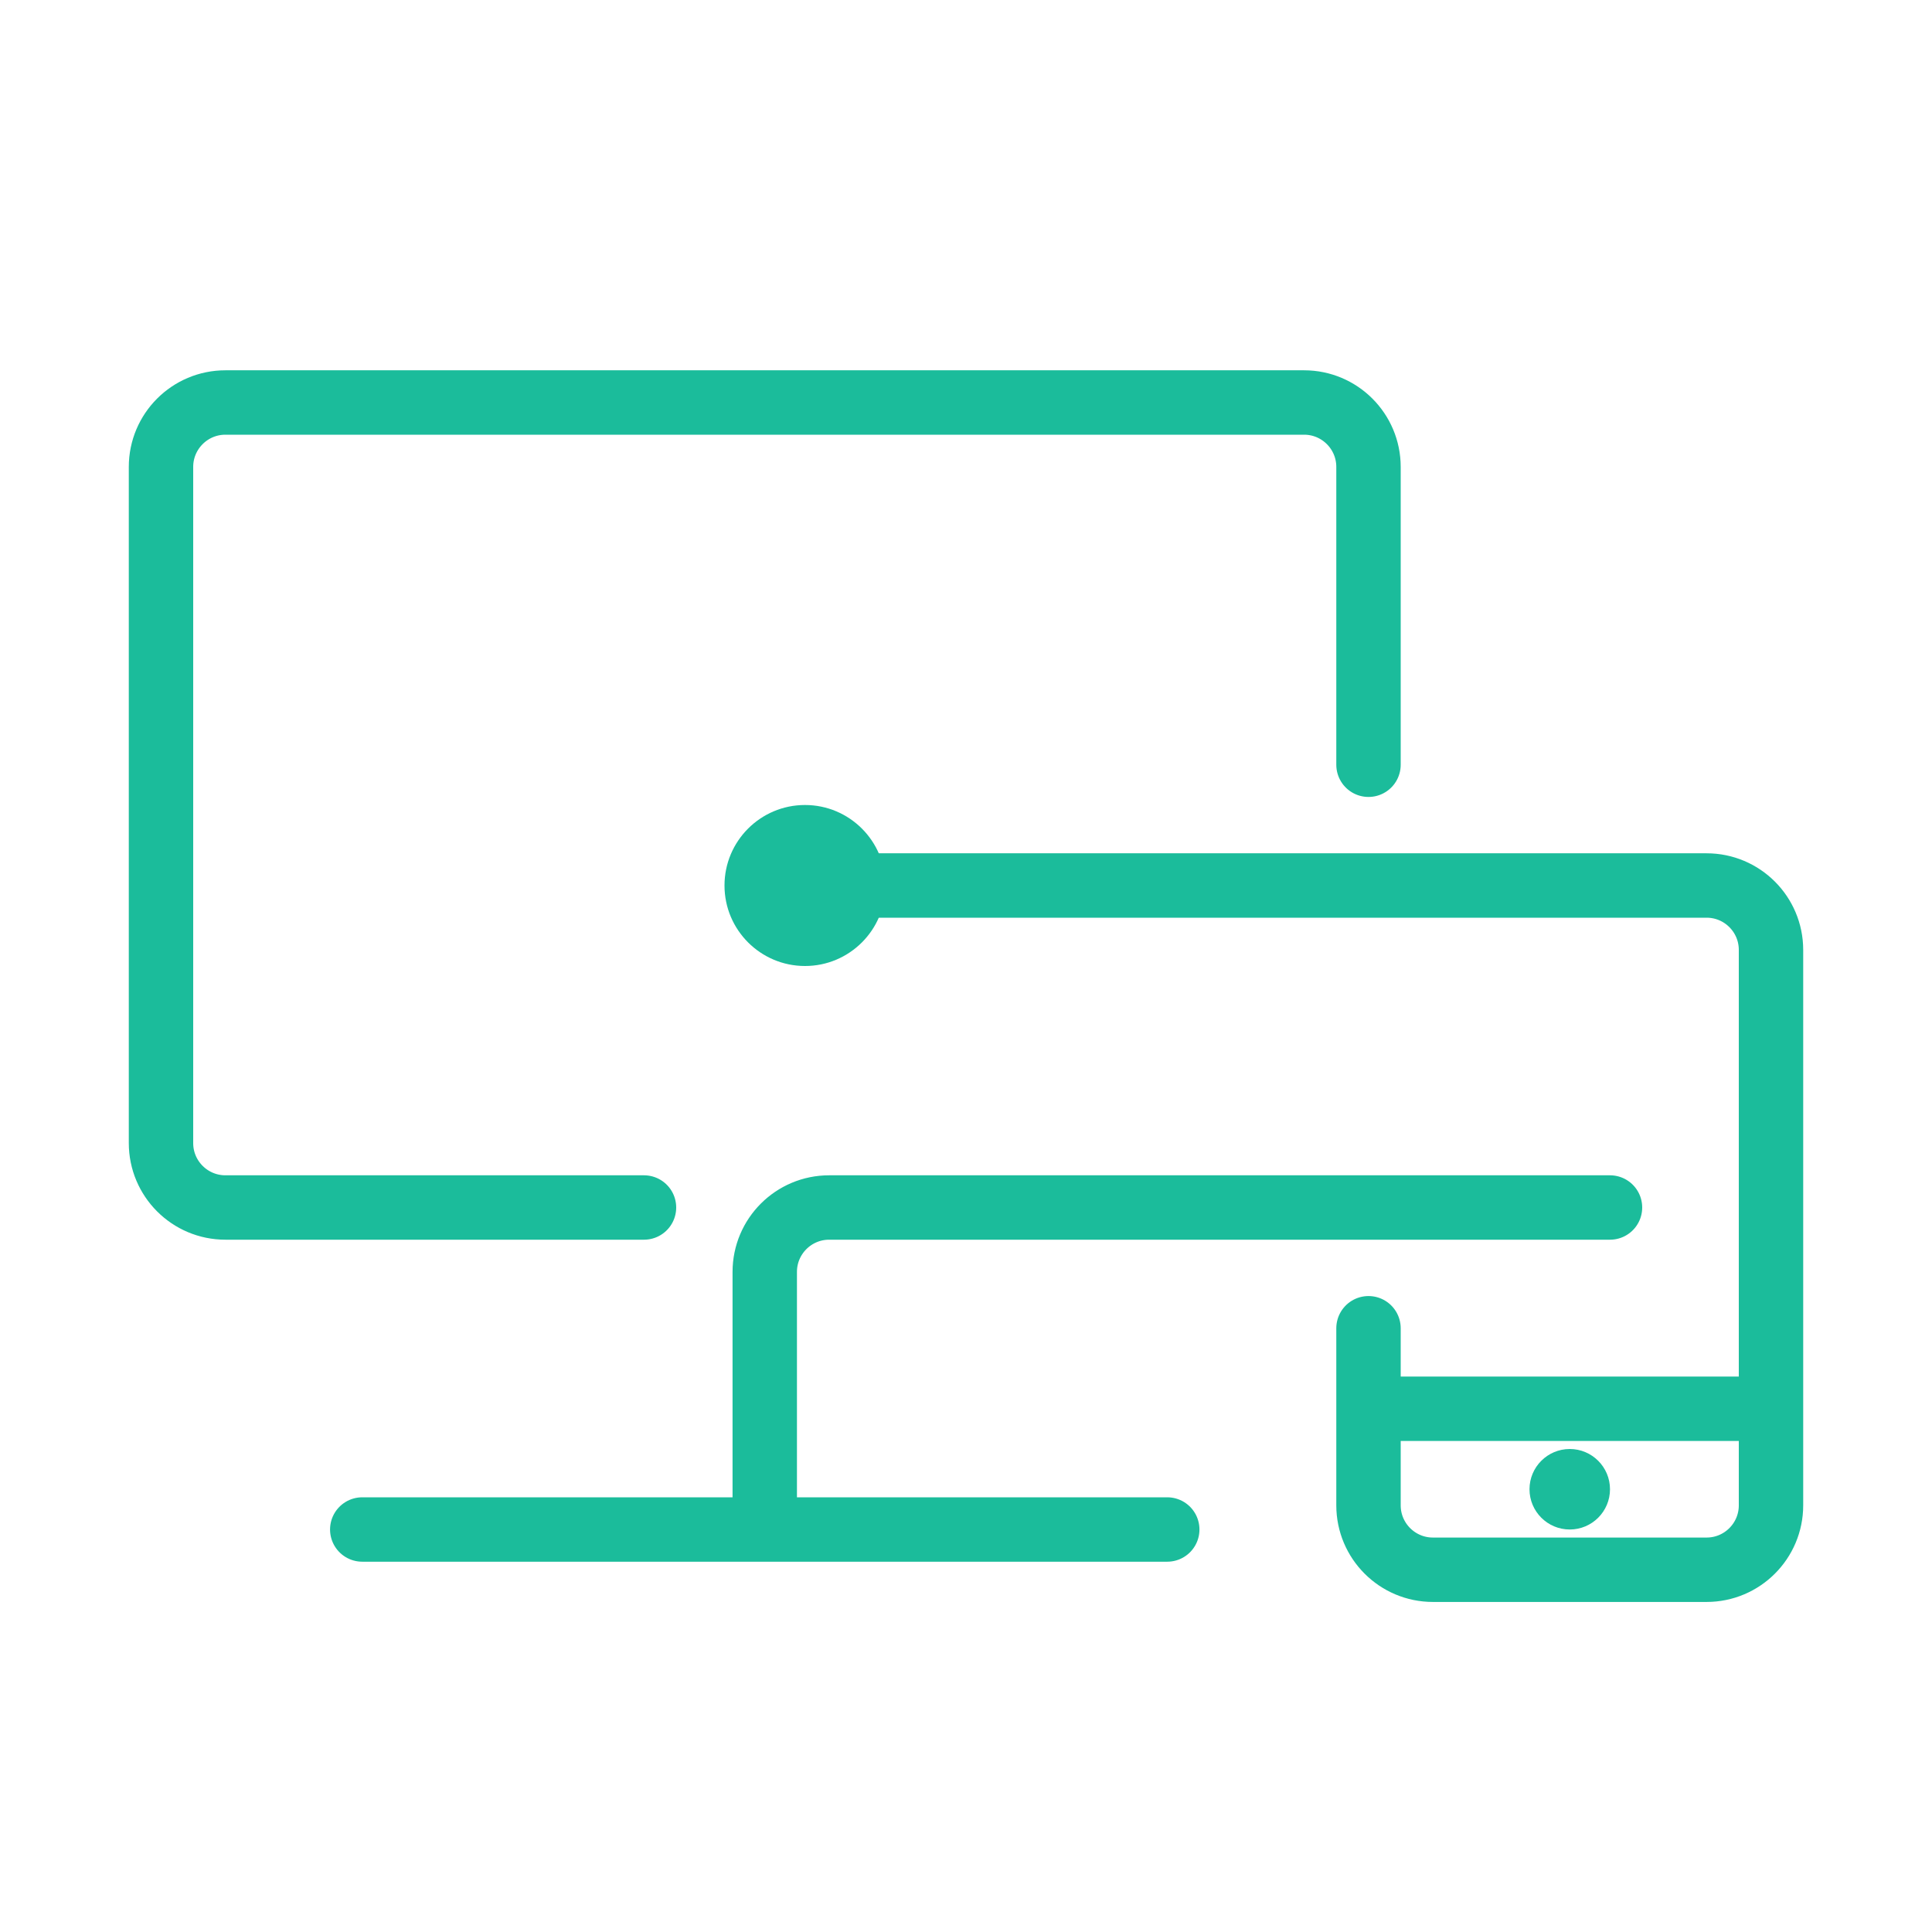 <?xml version="1.0" encoding="UTF-8"?> <svg xmlns="http://www.w3.org/2000/svg" width="30" height="30" viewBox="0 0 30 30" fill="none"><path d="M10 18.75H3.5C2.948 18.75 2.5 18.302 2.5 17.75V7.25C2.5 6.698 2.948 6.25 3.5 6.25H20.25C20.802 6.25 21.25 6.698 21.25 7.25V11.875M11.875 13.75H26.5C27.052 13.75 27.5 14.198 27.5 14.75V21.875M27.5 21.875V23.375C27.5 23.927 27.052 24.375 26.5 24.375H22.25C21.698 24.375 21.25 23.927 21.25 23.375V21.875M27.5 21.875H21.25M21.25 20.625V21.875M11.875 23.75V19.75C11.875 19.198 12.323 18.75 12.875 18.75H25M18.125 23.75H5.625" stroke="#1BBC9B" stroke-linecap="round"></path><path d="M13.75 13.75C13.75 14.44 13.19 15 12.5 15C11.81 15 11.25 14.44 11.25 13.75C11.25 13.06 11.81 12.5 12.5 12.5C13.19 12.5 13.75 13.06 13.75 13.75Z" fill="#1BBC9B"></path><path d="M25 23.125C25 23.47 24.72 23.75 24.375 23.75C24.03 23.75 23.75 23.47 23.75 23.125C23.75 22.78 24.03 22.5 24.375 22.5C24.72 22.5 25 22.78 25 23.125Z" fill="#1BBC9B"></path></svg> 